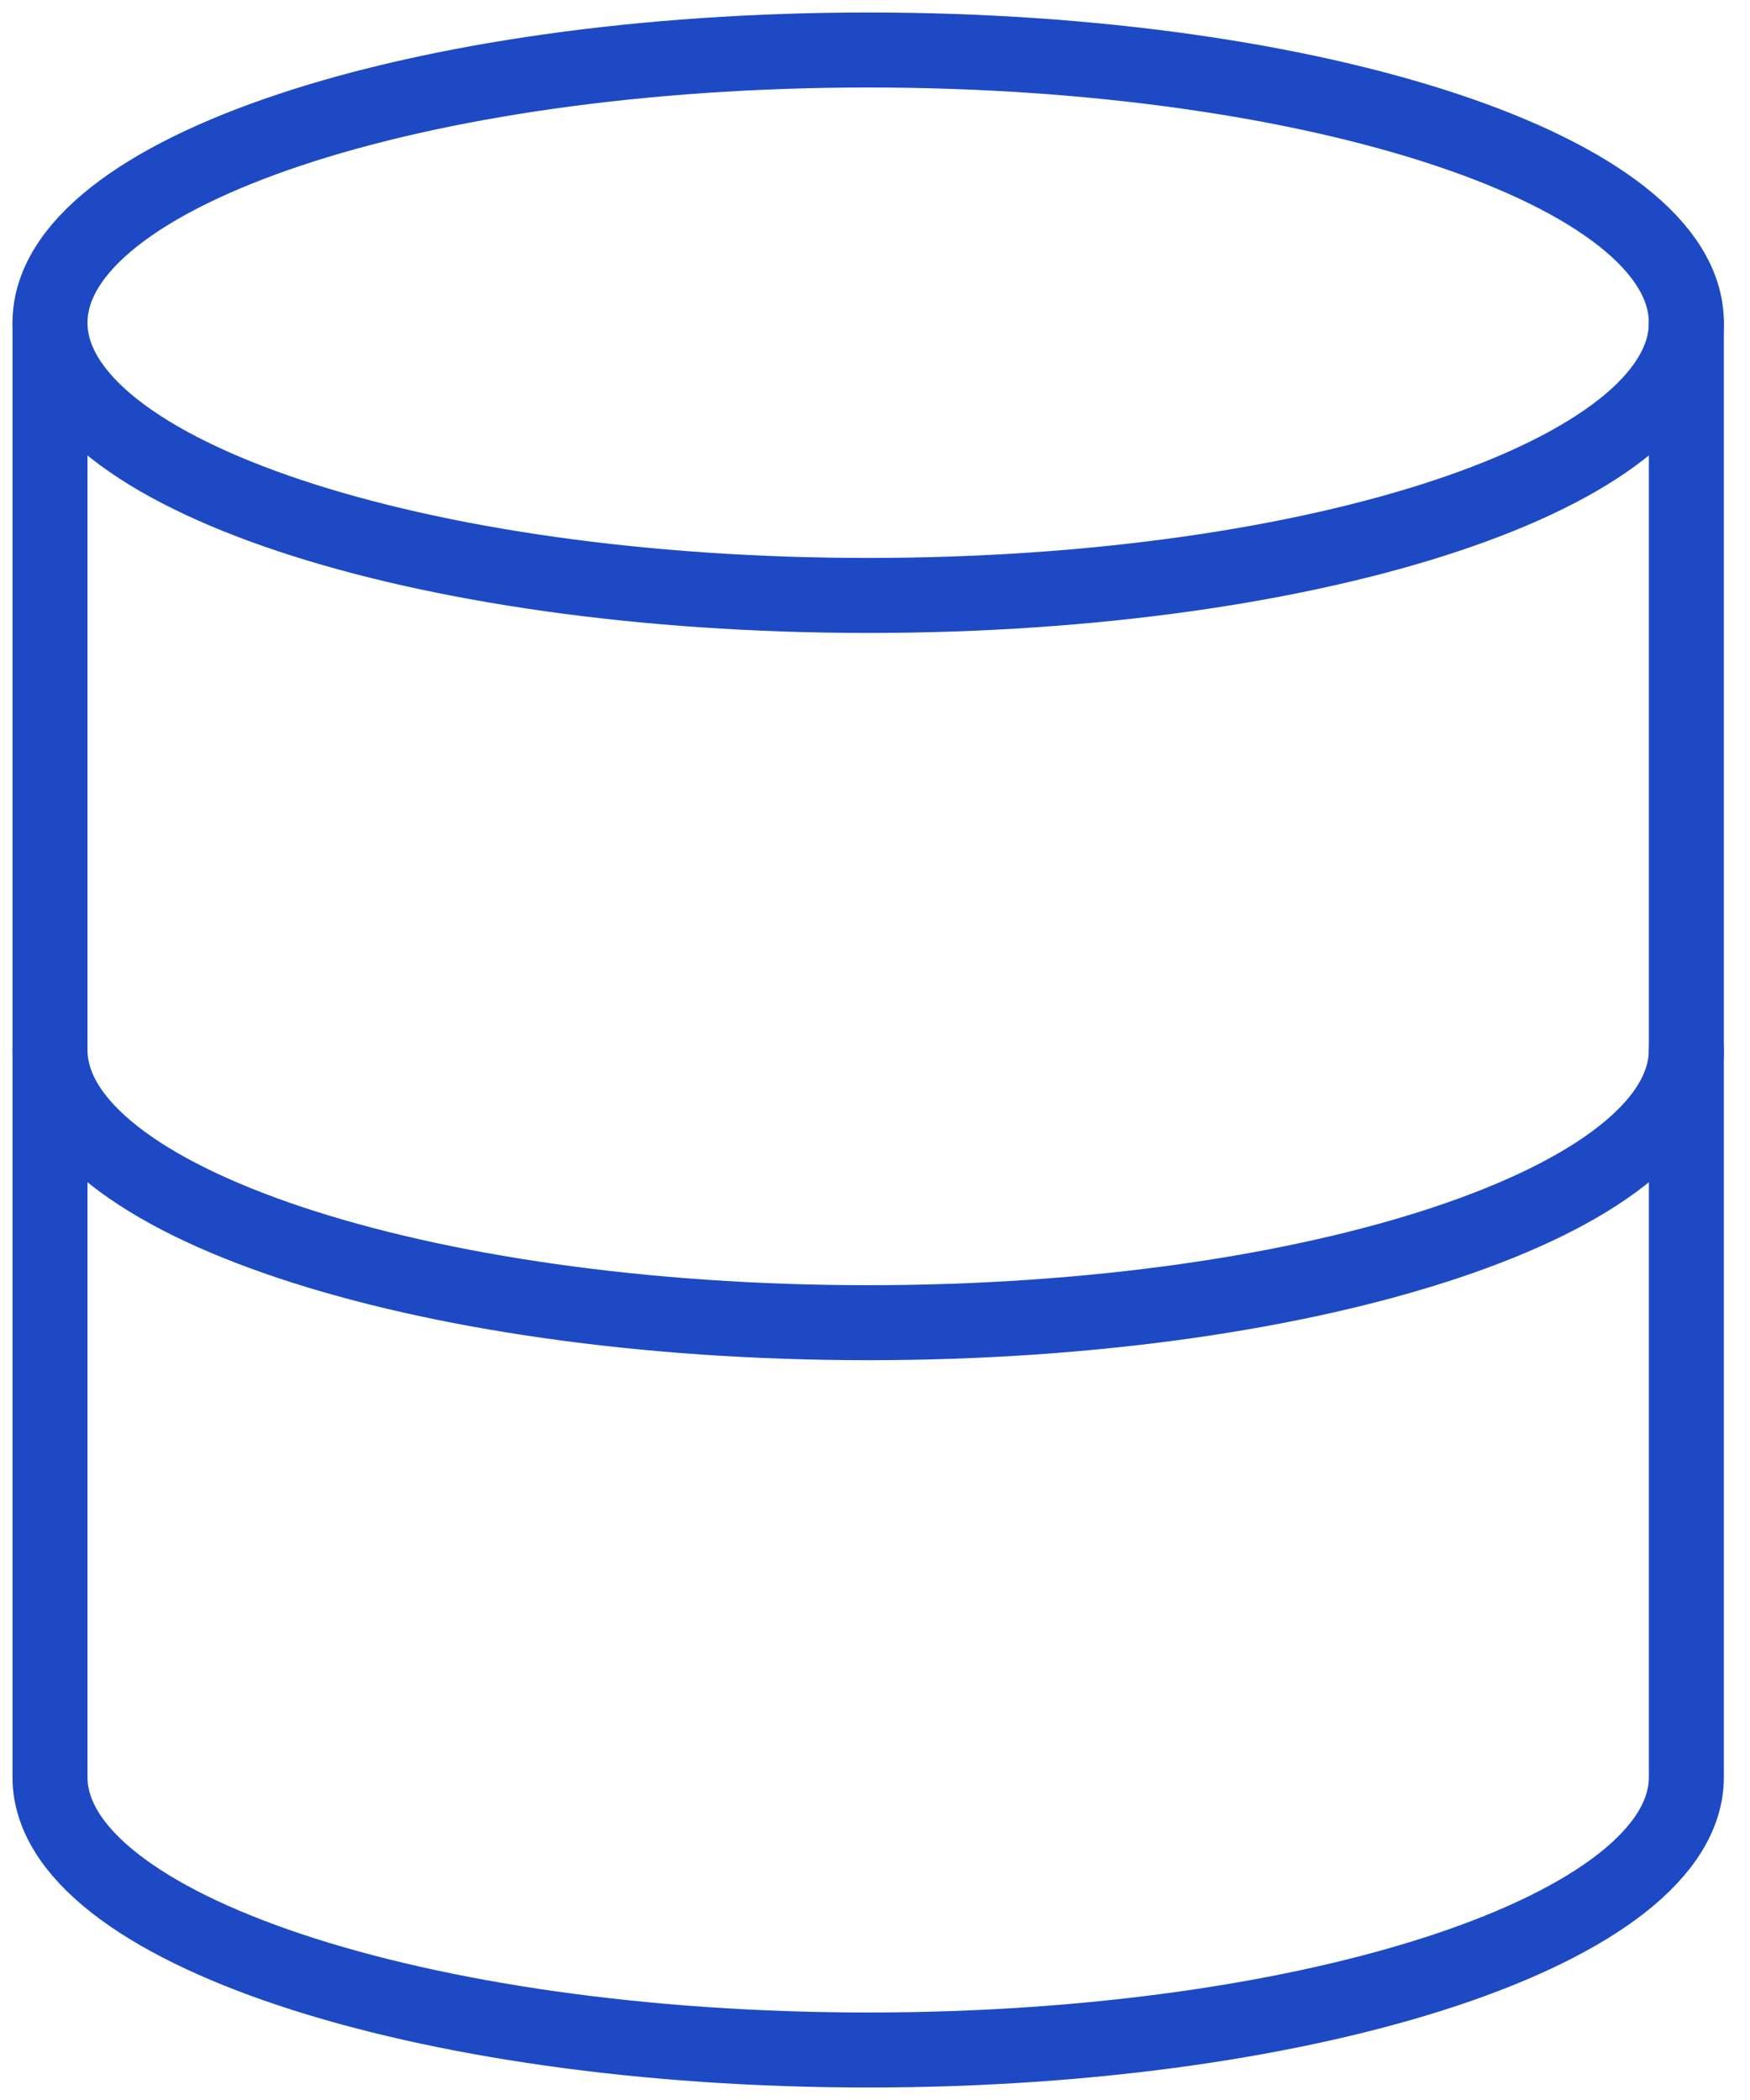 <svg width="35" height="42" viewBox="0 0 35 42" fill="none" xmlns="http://www.w3.org/2000/svg">
<path d="M1 6.454V35.545C1 38.545 8.364 41 17.364 41C26.364 41 33.727 38.545 33.727 35.545V6.454" stroke="#1D4AC4" stroke-width="1.5" stroke-linecap="round" stroke-linejoin="round"/>
<path d="M17.364 11.909C26.401 11.909 33.727 9.467 33.727 6.455C33.727 3.442 26.401 1 17.364 1C8.326 1 1 3.442 1 6.455C1 9.467 8.326 11.909 17.364 11.909Z" stroke="#1D4AC4" stroke-width="1.5" stroke-linecap="round" stroke-linejoin="round"/>
<path d="M33.727 21C33.727 24 26.364 26.454 17.364 26.454C8.364 26.454 1 24 1 21" stroke="#1D4AC4" stroke-width="1.5" stroke-linecap="round" stroke-linejoin="round"/>
</svg>
